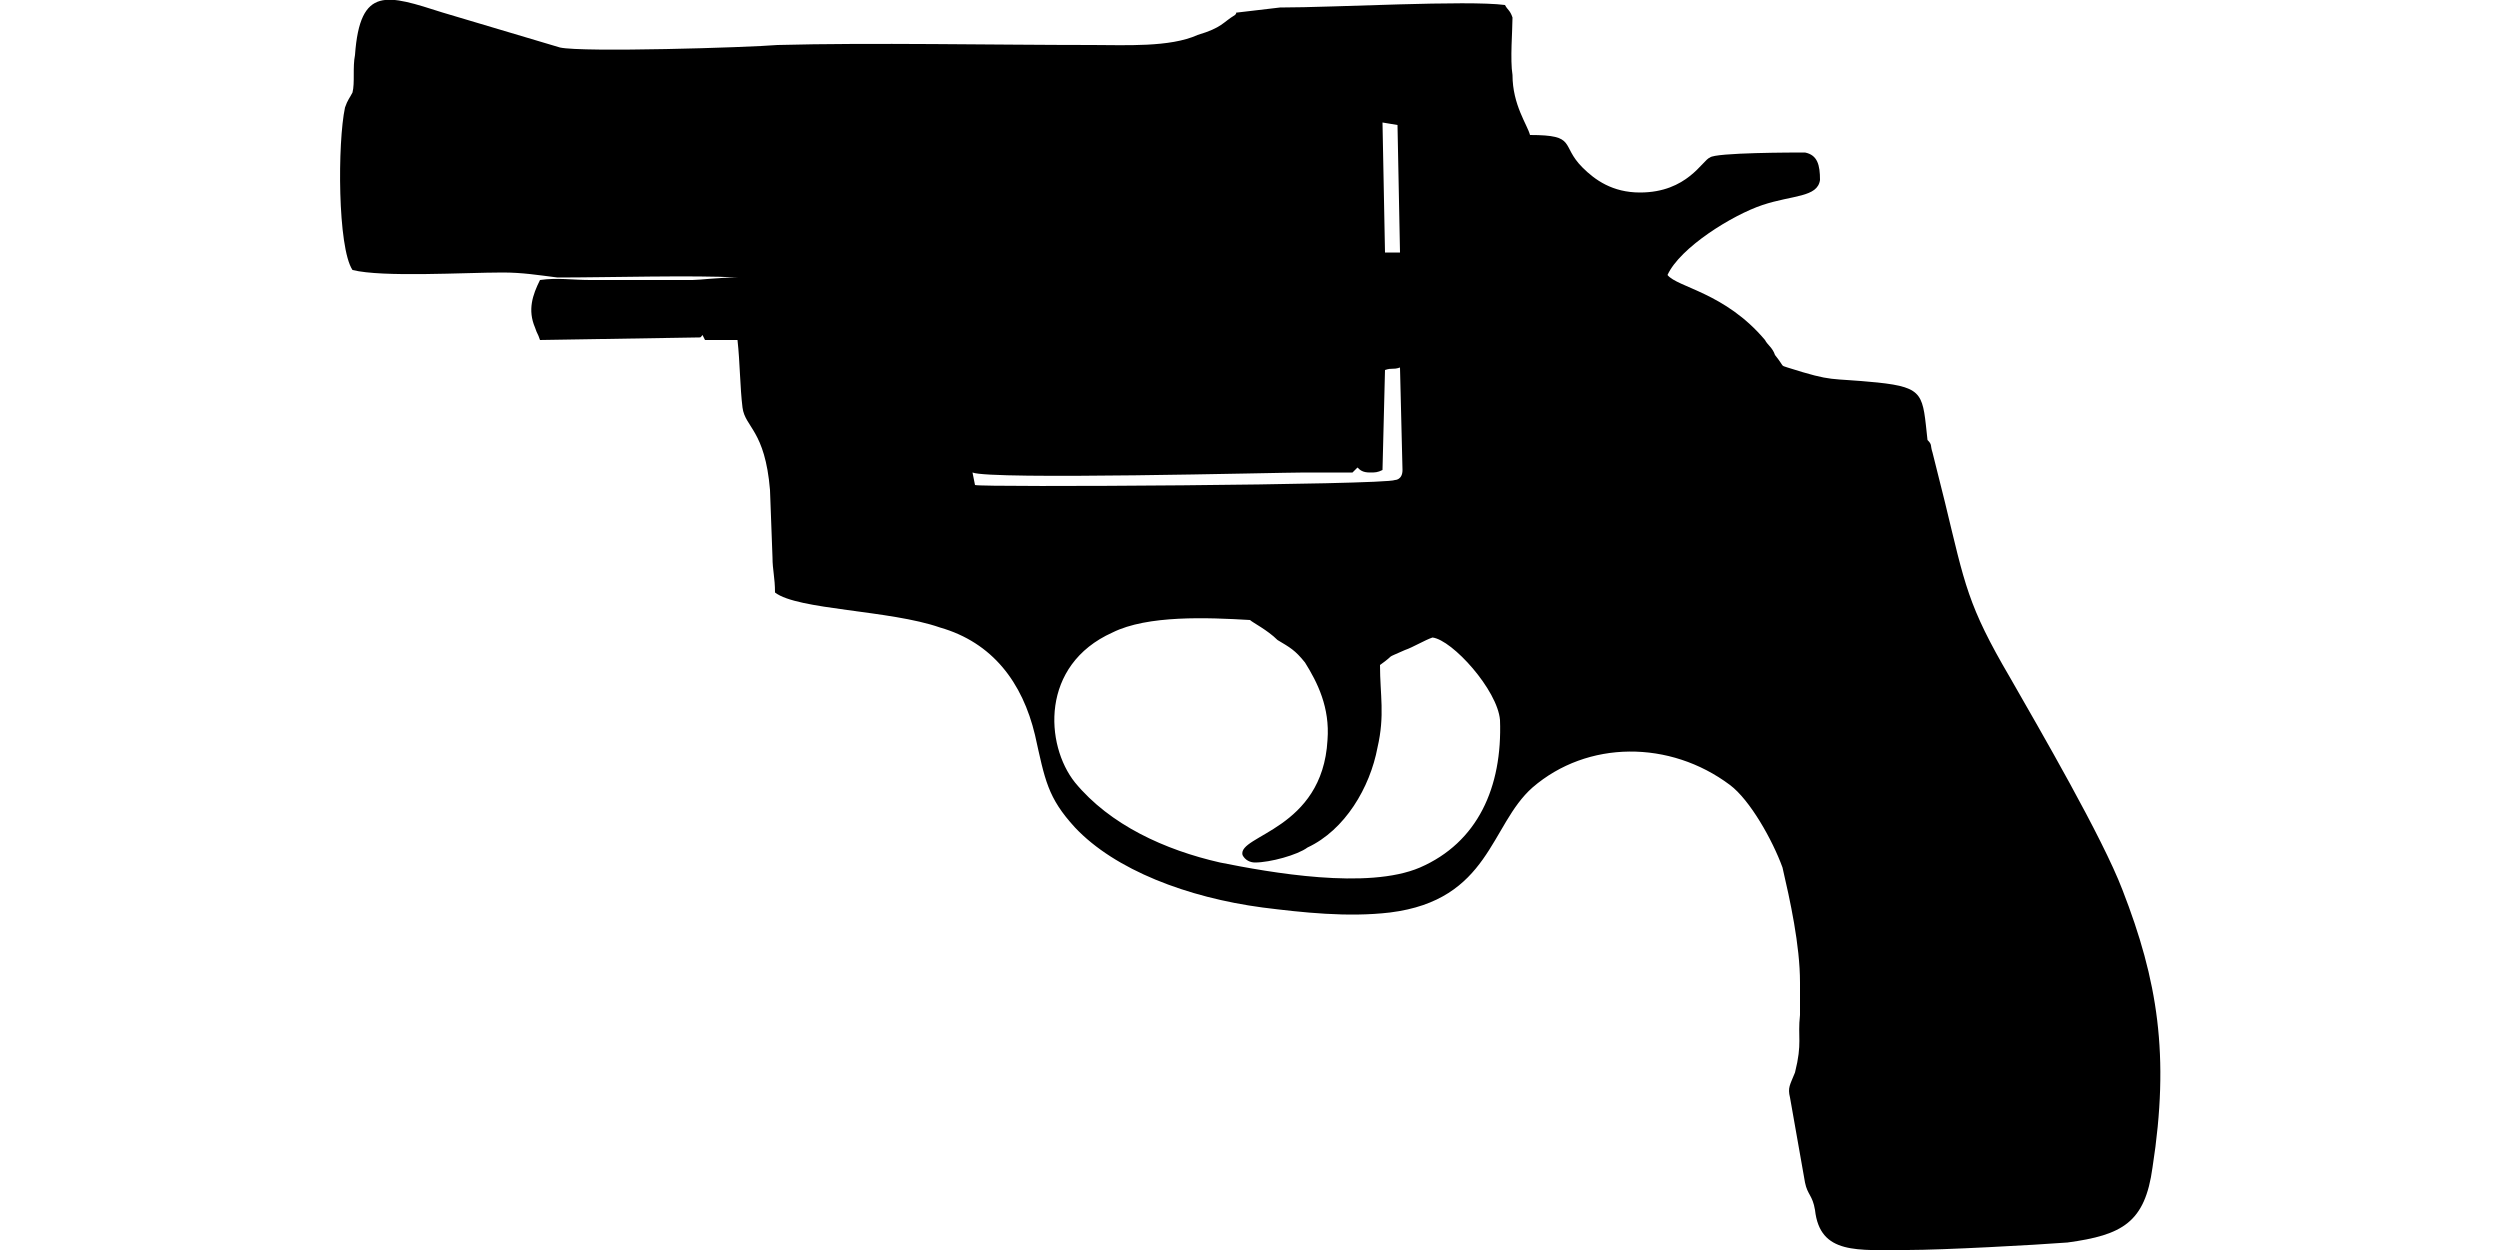 <?xml version="1.0" encoding="UTF-8"?>
<!DOCTYPE svg PUBLIC "-//W3C//DTD SVG 1.1//EN" "http://www.w3.org/Graphics/SVG/1.1/DTD/svg11.dtd">
<!-- Creator: CorelDRAW X8 -->
<svg xmlns="http://www.w3.org/2000/svg" xml:space="preserve" width="1000px" height="500px" version="1.1" style="shape-rendering:geometricPrecision; text-rendering:geometricPrecision; image-rendering:optimizeQuality; fill-rule:evenodd; clip-rule:evenodd"
viewBox="0 0 1000 500"
 xmlns:xlink="http://www.w3.org/1999/xlink">
 <defs>
  <style type="text/css">
   <![CDATA[
    .fil0 {fill:black}
   ]]>
  </style>
 </defs>
 <g id="Vrstva_x0020_1">
  <path class="fil0" d="M552 266c7,-5 1,-2 10,-6 3,-1 8,-4 11,-5 8,1 26,21 27,33 1,27 -9,49 -32,59 -21,9 -60,2 -80,-2 -22,-5 -44,-15 -58,-32 -12,-15 -14,-47 15,-60 14,-7 38,-6 55,-5 0,0 0,0 0,0 1,1 7,4 11,8 5,3 7,4 11,9 5,8 10,18 9,31 -2,36 -36,38 -34,46 1,2 3,3 5,3 6,0 17,-3 21,-6 15,-7 25,-24 28,-40 3,-13 1,-21 1,-33zm6 -74c-4,2 -166,3 -168,2l-1 -5c7,3 122,0 133,0l19 0c1,-1 0,0 1,-1l1 -1c1,1 2,2 5,2 2,0 3,0 5,-1l1 -40c3,-1 3,0 6,-1l1 41c0,4 -3,4 -3,4zm-5 -143l6 1 1 51 -6 0 -1 -52zm-412 59c12,3 45,1 60,1 8,0 14,1 22,2 20,0 55,-1 72,0 -8,0 -15,1 -18,1l-41 0c-7,0 -13,-1 -20,0 -3,6 -5,12 -2,19 1,3 1,2 2,5l62 -1c3,0 2,0 3,-1l1 2 13 0c1,9 1,19 2,27 1,8 9,9 11,33l1 27c0,5 1,8 1,14 9,7 46,7 66,14 21,6 33,22 38,43 4,18 5,25 16,37 16,17 45,28 75,32 16,2 34,4 51,2 40,-5 40,-35 57,-50 22,-19 55,-19 79,-1 8,6 17,22 21,33 3,13 7,31 7,46 0,5 0,9 0,13 -1,9 1,11 -2,23 -2,5 -3,6 -2,10l6 34c1,5 3,5 4,11 2,18 17,16 37,16 14,0 51,-2 64,-3 22,-3 31,-8 34,-30 7,-45 2,-75 -12,-111 -8,-21 -33,-64 -45,-85 -17,-29 -18,-37 -26,-70l-5 -20c-1,-3 0,-3 -2,-5 -2,-18 -1,-21 -20,-23 -20,-2 -17,0 -36,-6 -3,-1 -1,0 -5,-5 -1,-3 -3,-4 -4,-6 -16,-19 -35,-21 -39,-26 5,-11 26,-24 38,-28 12,-4 22,-3 23,-10 0,-6 -1,-10 -6,-11 -4,0 -36,0 -38,2 -3,1 -9,14 -28,14 -11,0 -18,-5 -23,-10 -9,-9 -2,-13 -21,-13 -1,-4 -7,-12 -7,-24 -1,-6 0,-18 0,-23 -1,-3 -2,-3 -3,-5 -15,-2 -68,1 -90,1l-17 2c-1,0 0,0 -1,1 -5,3 -5,5 -15,8 -11,5 -29,4 -42,4 -39,0 -89,-1 -126,0 -12,1 -78,3 -87,1l-47 -14c-22,-7 -33,-11 -35,17 -1,5 0,11 -1,15 -1,2 -2,3 -3,6 -3,14 -3,56 3,65z"/>
 </g>
</svg>
